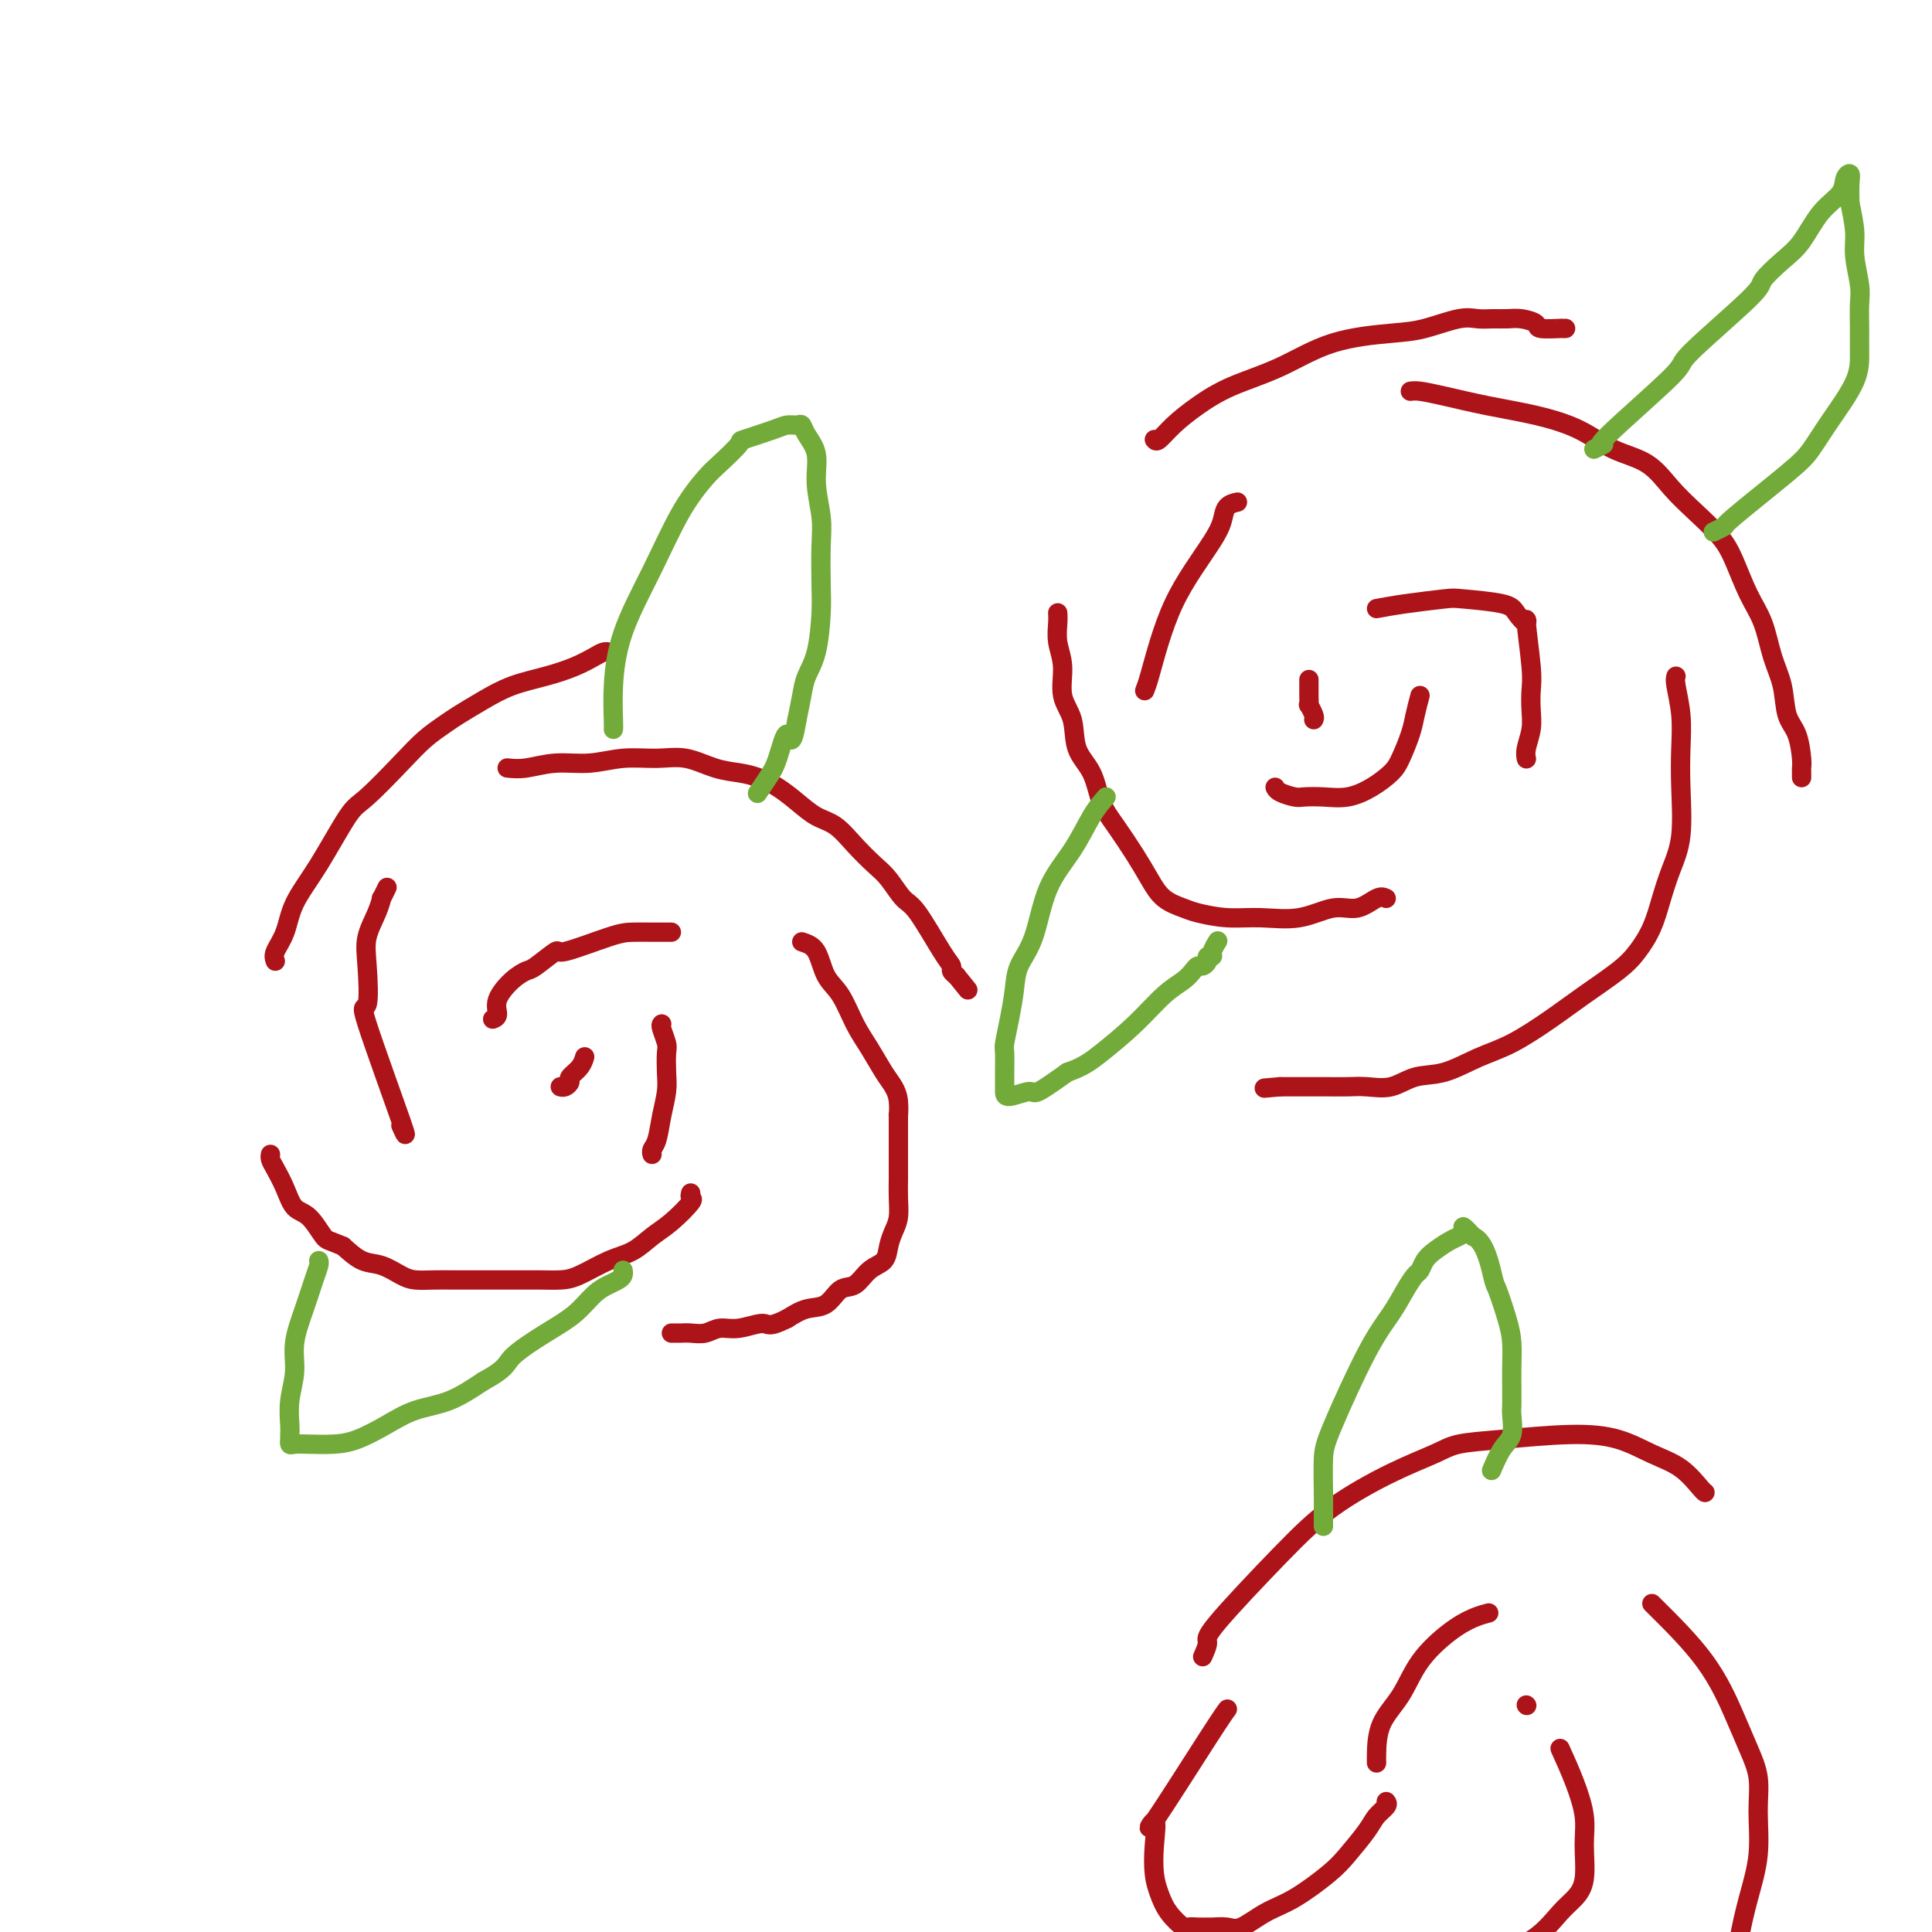 <svg viewBox='0 0 400 400' version='1.1' xmlns='http://www.w3.org/2000/svg' xmlns:xlink='http://www.w3.org/1999/xlink'><g fill='none' stroke='#AD1419' stroke-width='4' stroke-linecap='round' stroke-linejoin='round'><path d='M57,199c-0.195,-0.530 -0.390,-1.059 0,-2c0.390,-0.941 1.364,-2.292 2,-4c0.636,-1.708 0.935,-3.772 2,-6c1.065,-2.228 2.896,-4.620 5,-8c2.104,-3.380 4.482,-7.749 6,-10c1.518,-2.251 2.176,-2.384 4,-4c1.824,-1.616 4.815,-4.715 7,-7c2.185,-2.285 3.565,-3.757 5,-5c1.435,-1.243 2.924,-2.258 4,-3c1.076,-0.742 1.740,-1.210 3,-2c1.260,-0.790 3.118,-1.903 5,-3c1.882,-1.097 3.789,-2.179 6,-3c2.211,-0.821 4.726,-1.383 7,-2c2.274,-0.617 4.308,-1.290 6,-2c1.692,-0.710 3.041,-1.458 4,-2c0.959,-0.542 1.527,-0.877 2,-1c0.473,-0.123 0.849,-0.035 1,0c0.151,0.035 0.075,0.018 0,0'/><path d='M105,159c1.179,0.122 2.358,0.243 4,0c1.642,-0.243 3.746,-0.852 6,-1c2.254,-0.148 4.657,0.163 7,0c2.343,-0.163 4.626,-0.801 7,-1c2.374,-0.199 4.840,0.040 7,0c2.160,-0.040 4.012,-0.359 6,0c1.988,0.359 4.110,1.397 6,2c1.890,0.603 3.548,0.770 5,1c1.452,0.230 2.699,0.521 4,1c1.301,0.479 2.658,1.145 4,2c1.342,0.855 2.670,1.899 4,3c1.330,1.101 2.663,2.260 4,3c1.337,0.740 2.679,1.060 4,2c1.321,0.940 2.620,2.501 4,4c1.380,1.499 2.842,2.937 4,4c1.158,1.063 2.013,1.752 3,3c0.987,1.248 2.106,3.055 3,4c0.894,0.945 1.563,1.027 3,3c1.437,1.973 3.643,5.838 5,8c1.357,2.162 1.865,2.620 2,3c0.135,0.380 -0.104,0.680 0,1c0.104,0.320 0.552,0.660 1,1'/><path d='M198,202c4.167,5.167 2.083,2.583 0,0'/><path d='M166,195c1.113,0.360 2.226,0.720 3,2c0.774,1.280 1.208,3.480 2,5c0.792,1.520 1.942,2.360 3,4c1.058,1.640 2.025,4.079 3,6c0.975,1.921 1.960,3.322 3,5c1.040,1.678 2.135,3.631 3,5c0.865,1.369 1.500,2.153 2,3c0.500,0.847 0.866,1.755 1,3c0.134,1.245 0.036,2.825 0,3c-0.036,0.175 -0.009,-1.054 0,0c0.009,1.054 -0.001,4.393 0,7c0.001,2.607 0.011,4.483 0,6c-0.011,1.517 -0.043,2.676 0,4c0.043,1.324 0.160,2.815 0,4c-0.160,1.185 -0.598,2.066 -1,3c-0.402,0.934 -0.768,1.922 -1,3c-0.232,1.078 -0.329,2.247 -1,3c-0.671,0.753 -1.915,1.090 -3,2c-1.085,0.910 -2.012,2.393 -3,3c-0.988,0.607 -2.038,0.338 -3,1c-0.962,0.662 -1.836,2.255 -3,3c-1.164,0.745 -2.618,0.641 -4,1c-1.382,0.359 -2.691,1.179 -4,2'/><path d='M163,273c-3.978,2.018 -3.923,1.062 -5,1c-1.077,-0.062 -3.286,0.768 -5,1c-1.714,0.232 -2.931,-0.134 -4,0c-1.069,0.134 -1.989,0.768 -3,1c-1.011,0.232 -2.113,0.062 -3,0c-0.887,-0.062 -1.557,-0.017 -2,0c-0.443,0.017 -0.658,0.004 -1,0c-0.342,-0.004 -0.812,-0.001 -1,0c-0.188,0.001 -0.094,0.001 0,0'/><path d='M143,247c-0.095,0.412 -0.191,0.824 0,1c0.191,0.176 0.668,0.115 0,1c-0.668,0.885 -2.482,2.717 -4,4c-1.518,1.283 -2.740,2.018 -4,3c-1.260,0.982 -2.557,2.211 -4,3c-1.443,0.789 -3.033,1.140 -5,2c-1.967,0.860 -4.311,2.231 -6,3c-1.689,0.769 -2.722,0.938 -4,1c-1.278,0.062 -2.800,0.017 -4,0c-1.200,-0.017 -2.077,-0.004 -3,0c-0.923,0.004 -1.891,0.001 -3,0c-1.109,-0.001 -2.359,0.000 -4,0c-1.641,-0.000 -3.674,-0.002 -5,0c-1.326,0.002 -1.947,0.007 -3,0c-1.053,-0.007 -2.539,-0.028 -4,0c-1.461,0.028 -2.897,0.104 -4,0c-1.103,-0.104 -1.873,-0.389 -3,-1c-1.127,-0.611 -2.611,-1.549 -4,-2c-1.389,-0.451 -2.683,-0.415 -4,-1c-1.317,-0.585 -2.659,-1.793 -4,-3'/><path d='M71,258c-3.087,-1.312 -3.303,-1.093 -4,-2c-0.697,-0.907 -1.875,-2.939 -3,-4c-1.125,-1.061 -2.196,-1.150 -3,-2c-0.804,-0.850 -1.340,-2.463 -2,-4c-0.660,-1.537 -1.445,-3.000 -2,-4c-0.555,-1.000 -0.881,-1.536 -1,-2c-0.119,-0.464 -0.032,-0.856 0,-1c0.032,-0.144 0.009,-0.039 0,0c-0.009,0.039 -0.002,0.011 0,0c0.002,-0.011 0.001,-0.006 0,0'/><path d='M83,233c0.792,1.775 1.583,3.551 0,-1c-1.583,-4.551 -5.542,-15.427 -7,-20c-1.458,-4.573 -0.415,-2.841 0,-4c0.415,-1.159 0.201,-5.209 0,-8c-0.201,-2.791 -0.390,-4.325 0,-6c0.390,-1.675 1.359,-3.493 2,-5c0.641,-1.507 0.955,-2.703 1,-3c0.045,-0.297 -0.180,0.305 0,0c0.180,-0.305 0.766,-1.516 1,-2c0.234,-0.484 0.117,-0.242 0,0'/><path d='M102,211c0.491,-0.188 0.983,-0.377 1,-1c0.017,-0.623 -0.439,-1.682 0,-3c0.439,-1.318 1.774,-2.897 3,-4c1.226,-1.103 2.344,-1.732 3,-2c0.656,-0.268 0.849,-0.177 2,-1c1.151,-0.823 3.261,-2.560 4,-3c0.739,-0.440 0.109,0.418 2,0c1.891,-0.418 6.305,-2.112 9,-3c2.695,-0.888 3.671,-0.970 5,-1c1.329,-0.030 3.011,-0.008 4,0c0.989,0.008 1.286,0.002 2,0c0.714,-0.002 1.846,-0.001 2,0c0.154,0.001 -0.670,0.000 -1,0c-0.330,-0.000 -0.165,-0.000 0,0'/><path d='M137,212c-0.113,0.118 -0.226,0.235 0,1c0.226,0.765 0.789,2.177 1,3c0.211,0.823 0.068,1.057 0,2c-0.068,0.943 -0.060,2.595 0,4c0.060,1.405 0.174,2.562 0,4c-0.174,1.438 -0.635,3.156 -1,5c-0.365,1.844 -0.634,3.814 -1,5c-0.366,1.186 -0.829,1.589 -1,2c-0.171,0.411 -0.049,0.832 0,1c0.049,0.168 0.024,0.084 0,0'/><path d='M121,219c0.051,-0.172 0.102,-0.344 0,0c-0.102,0.344 -0.357,1.202 -1,2c-0.643,0.798 -1.675,1.534 -2,2c-0.325,0.466 0.057,0.661 0,1c-0.057,0.339 -0.554,0.822 -1,1c-0.446,0.178 -0.842,0.051 -1,0c-0.158,-0.051 -0.079,-0.025 0,0'/><path d='M239,91c0.195,0.245 0.389,0.490 1,0c0.611,-0.490 1.637,-1.714 3,-3c1.363,-1.286 3.063,-2.635 5,-4c1.937,-1.365 4.111,-2.746 7,-4c2.889,-1.254 6.492,-2.382 10,-4c3.508,-1.618 6.921,-3.726 11,-5c4.079,-1.274 8.825,-1.715 12,-2c3.175,-0.285 4.779,-0.416 7,-1c2.221,-0.584 5.059,-1.621 7,-2c1.941,-0.379 2.987,-0.099 4,0c1.013,0.099 1.994,0.016 3,0c1.006,-0.016 2.036,0.034 3,0c0.964,-0.034 1.861,-0.153 3,0c1.139,0.153 2.519,0.577 3,1c0.481,0.423 0.063,0.845 1,1c0.937,0.155 3.231,0.041 4,0c0.769,-0.041 0.015,-0.011 0,0c-0.015,0.011 0.710,0.003 1,0c0.290,-0.003 0.145,-0.002 0,0'/><path d='M292,81c0.487,-0.064 0.975,-0.129 2,0c1.025,0.129 2.589,0.450 5,1c2.411,0.550 5.670,1.328 9,2c3.330,0.672 6.732,1.239 10,2c3.268,0.761 6.403,1.718 9,3c2.597,1.282 4.656,2.891 7,4c2.344,1.109 4.973,1.718 7,3c2.027,1.282 3.452,3.237 5,5c1.548,1.763 3.220,3.333 5,5c1.780,1.667 3.670,3.431 5,5c1.330,1.569 2.101,2.942 3,5c0.899,2.058 1.928,4.802 3,7c1.072,2.198 2.189,3.850 3,6c0.811,2.150 1.317,4.800 2,7c0.683,2.200 1.542,3.952 2,6c0.458,2.048 0.515,4.394 1,6c0.485,1.606 1.398,2.473 2,4c0.602,1.527 0.893,3.716 1,5c0.107,1.284 0.029,1.664 0,2c-0.029,0.336 -0.008,0.629 0,1c0.008,0.371 0.002,0.820 0,1c-0.002,0.180 -0.001,0.090 0,0'/><path d='M347,140c-0.112,0.332 -0.225,0.663 0,2c0.225,1.337 0.786,3.679 1,6c0.214,2.321 0.079,4.622 0,7c-0.079,2.378 -0.103,4.834 0,8c0.103,3.166 0.334,7.043 0,10c-0.334,2.957 -1.234,4.996 -2,7c-0.766,2.004 -1.400,3.974 -2,6c-0.600,2.026 -1.168,4.109 -2,6c-0.832,1.891 -1.928,3.591 -3,5c-1.072,1.409 -2.118,2.526 -4,4c-1.882,1.474 -4.599,3.306 -7,5c-2.401,1.694 -4.487,3.251 -7,5c-2.513,1.749 -5.455,3.692 -8,5c-2.545,1.308 -4.694,1.983 -7,3c-2.306,1.017 -4.770,2.378 -7,3c-2.230,0.622 -4.227,0.506 -6,1c-1.773,0.494 -3.322,1.596 -5,2c-1.678,0.404 -3.485,0.108 -5,0c-1.515,-0.108 -2.738,-0.029 -4,0c-1.262,0.029 -2.565,0.008 -4,0c-1.435,-0.008 -3.003,-0.002 -4,0c-0.997,0.002 -1.422,0.001 -2,0c-0.578,-0.001 -1.308,-0.000 -2,0c-0.692,0.000 -1.346,0.000 -2,0'/><path d='M265,225c-5.667,0.500 -2.833,0.250 0,0'/><path d='M287,186c-0.501,-0.243 -1.003,-0.486 -2,0c-0.997,0.486 -2.491,1.700 -4,2c-1.509,0.300 -3.034,-0.315 -5,0c-1.966,0.315 -4.373,1.560 -7,2c-2.627,0.440 -5.473,0.075 -8,0c-2.527,-0.075 -4.735,0.140 -7,0c-2.265,-0.140 -4.587,-0.636 -6,-1c-1.413,-0.364 -1.918,-0.596 -3,-1c-1.082,-0.404 -2.741,-0.980 -4,-2c-1.259,-1.020 -2.118,-2.485 -3,-4c-0.882,-1.515 -1.788,-3.081 -3,-5c-1.212,-1.919 -2.729,-4.189 -4,-6c-1.271,-1.811 -2.296,-3.161 -3,-5c-0.704,-1.839 -1.088,-4.168 -2,-6c-0.912,-1.832 -2.353,-3.168 -3,-5c-0.647,-1.832 -0.499,-4.160 -1,-6c-0.501,-1.840 -1.651,-3.190 -2,-5c-0.349,-1.810 0.103,-4.079 0,-6c-0.103,-1.921 -0.760,-3.496 -1,-5c-0.240,-1.504 -0.064,-2.939 0,-4c0.064,-1.061 0.017,-1.747 0,-2c-0.017,-0.253 -0.005,-0.072 0,0c0.005,0.072 0.002,0.036 0,0'/><path d='M237,143c0.262,-0.672 0.525,-1.344 1,-3c0.475,-1.656 1.164,-4.294 2,-7c0.836,-2.706 1.819,-5.478 3,-8c1.181,-2.522 2.558,-4.795 4,-7c1.442,-2.205 2.947,-4.342 4,-6c1.053,-1.658 1.653,-2.836 2,-4c0.347,-1.164 0.439,-2.313 1,-3c0.561,-0.687 1.589,-0.910 2,-1c0.411,-0.090 0.206,-0.045 0,0'/><path d='M285,126c1.692,-0.315 3.383,-0.629 6,-1c2.617,-0.371 6.159,-0.797 8,-1c1.841,-0.203 1.981,-0.181 4,0c2.019,0.181 5.918,0.523 8,1c2.082,0.477 2.348,1.088 3,2c0.652,0.912 1.691,2.123 2,2c0.309,-0.123 -0.112,-1.580 0,0c0.112,1.580 0.758,6.198 1,9c0.242,2.802 0.079,3.788 0,5c-0.079,1.212 -0.074,2.650 0,4c0.074,1.350 0.216,2.610 0,4c-0.216,1.390 -0.790,2.909 -1,4c-0.210,1.091 -0.057,1.755 0,2c0.057,0.245 0.016,0.070 0,0c-0.016,-0.070 -0.008,-0.035 0,0'/><path d='M294,144c-0.360,1.370 -0.721,2.741 -1,4c-0.279,1.259 -0.478,2.408 -1,4c-0.522,1.592 -1.367,3.628 -2,5c-0.633,1.372 -1.055,2.080 -2,3c-0.945,0.920 -2.412,2.051 -4,3c-1.588,0.949 -3.297,1.716 -5,2c-1.703,0.284 -3.398,0.087 -5,0c-1.602,-0.087 -3.109,-0.062 -4,0c-0.891,0.062 -1.167,0.161 -2,0c-0.833,-0.161 -2.224,-0.582 -3,-1c-0.776,-0.418 -0.936,-0.834 -1,-1c-0.064,-0.166 -0.032,-0.083 0,0'/><path d='M272,149c0.113,-0.186 0.226,-0.373 0,-1c-0.226,-0.627 -0.793,-1.696 -1,-2c-0.207,-0.304 -0.056,0.156 0,0c0.056,-0.156 0.015,-0.926 0,-2c-0.015,-1.074 -0.004,-2.450 0,-3c0.004,-0.550 0.002,-0.275 0,0'/><path d='M249,343c0.523,-1.172 1.045,-2.343 1,-3c-0.045,-0.657 -0.658,-0.798 2,-4c2.658,-3.202 8.588,-9.463 13,-14c4.412,-4.537 7.306,-7.348 11,-10c3.694,-2.652 8.189,-5.146 12,-7c3.811,-1.854 6.937,-3.070 9,-4c2.063,-0.930 3.064,-1.574 5,-2c1.936,-0.426 4.807,-0.632 9,-1c4.193,-0.368 9.708,-0.897 14,-1c4.292,-0.103 7.360,0.221 10,1c2.640,0.779 4.851,2.013 7,3c2.149,0.987 4.236,1.729 6,3c1.764,1.271 3.205,3.073 4,4c0.795,0.927 0.945,0.980 1,1c0.055,0.020 0.016,0.006 0,0c-0.016,-0.006 -0.008,-0.003 0,0'/><path d='M342,332c4.044,4.001 8.088,8.002 11,12c2.912,3.998 4.691,7.994 6,11c1.309,3.006 2.149,5.021 3,7c0.851,1.979 1.714,3.923 2,6c0.286,2.077 -0.003,4.286 0,7c0.003,2.714 0.298,5.932 0,9c-0.298,3.068 -1.190,5.985 -2,9c-0.810,3.015 -1.537,6.128 -2,9c-0.463,2.872 -0.663,5.504 -1,7c-0.337,1.496 -0.811,1.856 -1,2c-0.189,0.144 -0.095,0.072 0,0'/><path d='M323,362c1.038,2.299 2.077,4.597 3,7c0.923,2.403 1.732,4.910 2,7c0.268,2.090 -0.003,3.763 0,6c0.003,2.237 0.282,5.040 0,7c-0.282,1.960 -1.126,3.078 -2,4c-0.874,0.922 -1.780,1.647 -3,3c-1.220,1.353 -2.754,3.332 -5,5c-2.246,1.668 -5.204,3.025 -8,4c-2.796,0.975 -5.429,1.568 -8,2c-2.571,0.432 -5.081,0.704 -7,1c-1.919,0.296 -3.246,0.615 -5,1c-1.754,0.385 -3.934,0.834 -5,1c-1.066,0.166 -1.019,0.047 -1,0c0.019,-0.047 0.009,-0.024 0,0'/><path d='M287,373c0.193,0.253 0.386,0.505 0,1c-0.386,0.495 -1.351,1.231 -2,2c-0.649,0.769 -0.983,1.569 -2,3c-1.017,1.431 -2.716,3.491 -4,5c-1.284,1.509 -2.153,2.467 -4,4c-1.847,1.533 -4.674,3.640 -7,5c-2.326,1.360 -4.153,1.972 -6,3c-1.847,1.028 -3.716,2.472 -5,3c-1.284,0.528 -1.983,0.141 -3,0c-1.017,-0.141 -2.351,-0.036 -3,0c-0.649,0.036 -0.614,0.002 -1,0c-0.386,-0.002 -1.192,0.030 -2,0c-0.808,-0.030 -1.618,-0.120 -2,0c-0.382,0.120 -0.338,0.450 -1,0c-0.662,-0.450 -2.031,-1.681 -3,-3c-0.969,-1.319 -1.538,-2.726 -2,-4c-0.462,-1.274 -0.818,-2.413 -1,-4c-0.182,-1.587 -0.188,-3.620 0,-6c0.188,-2.380 0.572,-5.107 0,-5c-0.572,0.107 -2.101,3.048 0,0c2.101,-3.048 7.831,-12.085 11,-17c3.169,-4.915 3.776,-5.708 4,-6c0.224,-0.292 0.064,-0.083 0,0c-0.064,0.083 -0.032,0.042 0,0'/><path d='M285,365c-0.014,-0.302 -0.028,-0.605 0,-2c0.028,-1.395 0.096,-3.883 1,-6c0.904,-2.117 2.642,-3.863 4,-6c1.358,-2.137 2.336,-4.664 4,-7c1.664,-2.336 4.013,-4.482 6,-6c1.987,-1.518 3.612,-2.409 5,-3c1.388,-0.591 2.539,-0.883 3,-1c0.461,-0.117 0.230,-0.058 0,0'/><path d='M316,353c0.000,0.000 0.100,0.100 0.1,0.1'/></g>
<g fill='none' stroke='#73AB3A' stroke-width='4' stroke-linecap='round' stroke-linejoin='round'><path d='M274,316c-0.004,-0.463 -0.007,-0.926 0,-2c0.007,-1.074 0.025,-2.757 0,-5c-0.025,-2.243 -0.092,-5.044 0,-7c0.092,-1.956 0.343,-3.067 2,-7c1.657,-3.933 4.720,-10.688 7,-15c2.280,-4.312 3.776,-6.181 5,-8c1.224,-1.819 2.175,-3.589 3,-5c0.825,-1.411 1.523,-2.462 2,-3c0.477,-0.538 0.733,-0.564 1,-1c0.267,-0.436 0.545,-1.282 1,-2c0.455,-0.718 1.087,-1.308 2,-2c0.913,-0.692 2.106,-1.487 3,-2c0.894,-0.513 1.487,-0.746 2,-1c0.513,-0.254 0.946,-0.530 1,-1c0.054,-0.470 -0.270,-1.134 0,-1c0.270,0.134 1.135,1.067 2,2'/><path d='M305,256c2.420,0.937 3.472,5.779 4,8c0.528,2.221 0.534,1.820 1,3c0.466,1.180 1.393,3.940 2,6c0.607,2.060 0.895,3.420 1,5c0.105,1.580 0.028,3.380 0,5c-0.028,1.620 -0.006,3.060 0,4c0.006,0.940 -0.004,1.380 0,2c0.004,0.620 0.022,1.421 0,2c-0.022,0.579 -0.083,0.937 0,2c0.083,1.063 0.311,2.831 0,4c-0.311,1.169 -1.161,1.738 -2,3c-0.839,1.262 -1.668,3.218 -2,4c-0.332,0.782 -0.166,0.391 0,0'/><path d='M330,93c1.119,-0.542 2.238,-1.084 2,-1c-0.238,0.084 -1.832,0.792 1,-2c2.832,-2.792 10.091,-9.086 13,-12c2.909,-2.914 1.467,-2.447 4,-5c2.533,-2.553 9.040,-8.125 12,-11c2.960,-2.875 2.373,-3.052 3,-4c0.627,-0.948 2.468,-2.667 4,-4c1.532,-1.333 2.754,-2.282 4,-4c1.246,-1.718 2.516,-4.207 4,-6c1.484,-1.793 3.182,-2.889 4,-4c0.818,-1.111 0.755,-2.236 1,-3c0.245,-0.764 0.797,-1.167 1,-1c0.203,0.167 0.058,0.905 0,2c-0.058,1.095 -0.029,2.548 0,4'/><path d='M383,42c0.397,1.914 0.891,4.198 1,6c0.109,1.802 -0.167,3.121 0,5c0.167,1.879 0.777,4.320 1,6c0.223,1.680 0.058,2.601 0,4c-0.058,1.399 -0.011,3.277 0,5c0.011,1.723 -0.016,3.291 0,5c0.016,1.709 0.073,3.558 -1,6c-1.073,2.442 -3.277,5.476 -5,8c-1.723,2.524 -2.967,4.536 -4,6c-1.033,1.464 -1.857,2.378 -5,5c-3.143,2.622 -8.605,6.950 -11,9c-2.395,2.050 -1.722,1.821 -2,2c-0.278,0.179 -1.508,0.765 -2,1c-0.492,0.235 -0.246,0.117 0,0'/><path d='M229,165c-0.948,1.070 -1.897,2.140 -3,4c-1.103,1.860 -2.362,4.509 -4,7c-1.638,2.491 -3.657,4.825 -5,8c-1.343,3.175 -2.010,7.190 -3,10c-0.990,2.810 -2.304,4.413 -3,6c-0.696,1.587 -0.775,3.156 -1,5c-0.225,1.844 -0.596,3.961 -1,6c-0.404,2.039 -0.840,3.999 -1,5c-0.160,1.001 -0.043,1.041 0,2c0.043,0.959 0.011,2.836 0,4c-0.011,1.164 -0.003,1.614 0,2c0.003,0.386 0.000,0.709 0,1c-0.000,0.291 0.003,0.550 0,1c-0.003,0.450 -0.011,1.090 1,1c1.011,-0.090 3.041,-0.909 4,-1c0.959,-0.091 0.845,0.545 2,0c1.155,-0.545 3.577,-2.273 6,-4'/><path d='M221,222c3.254,-1.092 4.889,-2.324 7,-4c2.111,-1.676 4.698,-3.798 7,-6c2.302,-2.202 4.318,-4.484 6,-6c1.682,-1.516 3.029,-2.265 4,-3c0.971,-0.735 1.565,-1.455 2,-2c0.435,-0.545 0.709,-0.916 1,-1c0.291,-0.084 0.599,0.119 1,0c0.401,-0.119 0.896,-0.561 1,-1c0.104,-0.439 -0.182,-0.874 0,-1c0.182,-0.126 0.832,0.059 1,0c0.168,-0.059 -0.147,-0.362 0,-1c0.147,-0.638 0.756,-1.611 1,-2c0.244,-0.389 0.122,-0.195 0,0'/><path d='M127,151c0.022,-0.303 0.045,-0.606 0,-2c-0.045,-1.394 -0.156,-3.879 0,-7c0.156,-3.121 0.581,-6.878 2,-11c1.419,-4.122 3.832,-8.607 6,-13c2.168,-4.393 4.092,-8.692 6,-12c1.908,-3.308 3.799,-5.625 5,-7c1.201,-1.375 1.711,-1.808 3,-3c1.289,-1.192 3.357,-3.142 4,-4c0.643,-0.858 -0.140,-0.623 1,-1c1.140,-0.377 4.202,-1.364 6,-2c1.798,-0.636 2.332,-0.920 3,-1c0.668,-0.080 1.470,0.044 2,0c0.530,-0.044 0.787,-0.256 1,0c0.213,0.256 0.383,0.981 1,2c0.617,1.019 1.682,2.334 2,4c0.318,1.666 -0.110,3.684 0,6c0.110,2.316 0.760,4.930 1,7c0.240,2.070 0.072,3.596 0,6c-0.072,2.404 -0.047,5.685 0,8c0.047,2.315 0.115,3.665 0,6c-0.115,2.335 -0.412,5.657 -1,8c-0.588,2.343 -1.466,3.708 -2,5c-0.534,1.292 -0.724,2.512 -1,4c-0.276,1.488 -0.638,3.244 -1,5'/><path d='M165,149c-1.129,6.925 -1.451,3.239 -2,3c-0.549,-0.239 -1.324,2.969 -2,5c-0.676,2.031 -1.253,2.885 -2,4c-0.747,1.115 -1.663,2.493 -2,3c-0.337,0.507 -0.096,0.145 0,0c0.096,-0.145 0.048,-0.072 0,0'/><path d='M66,261c0.069,0.218 0.139,0.437 0,1c-0.139,0.563 -0.486,1.472 -1,3c-0.514,1.528 -1.195,3.677 -2,6c-0.805,2.323 -1.732,4.821 -2,7c-0.268,2.179 0.124,4.038 0,6c-0.124,1.962 -0.765,4.027 -1,6c-0.235,1.973 -0.063,3.853 0,5c0.063,1.147 0.019,1.561 0,2c-0.019,0.439 -0.012,0.902 0,1c0.012,0.098 0.029,-0.170 0,0c-0.029,0.170 -0.103,0.776 0,1c0.103,0.224 0.382,0.065 1,0c0.618,-0.065 1.576,-0.038 3,0c1.424,0.038 3.313,0.086 5,0c1.687,-0.086 3.173,-0.308 5,-1c1.827,-0.692 3.995,-1.856 6,-3c2.005,-1.144 3.848,-2.270 6,-3c2.152,-0.730 4.615,-1.066 7,-2c2.385,-0.934 4.693,-2.467 7,-4'/><path d='M100,286c5.039,-2.735 4.638,-3.573 6,-5c1.362,-1.427 4.487,-3.443 7,-5c2.513,-1.557 4.414,-2.655 6,-4c1.586,-1.345 2.856,-2.939 4,-4c1.144,-1.061 2.163,-1.591 3,-2c0.837,-0.409 1.492,-0.697 2,-1c0.508,-0.303 0.867,-0.620 1,-1c0.133,-0.380 0.038,-0.823 0,-1c-0.038,-0.177 -0.019,-0.089 0,0'/></g>
</svg>